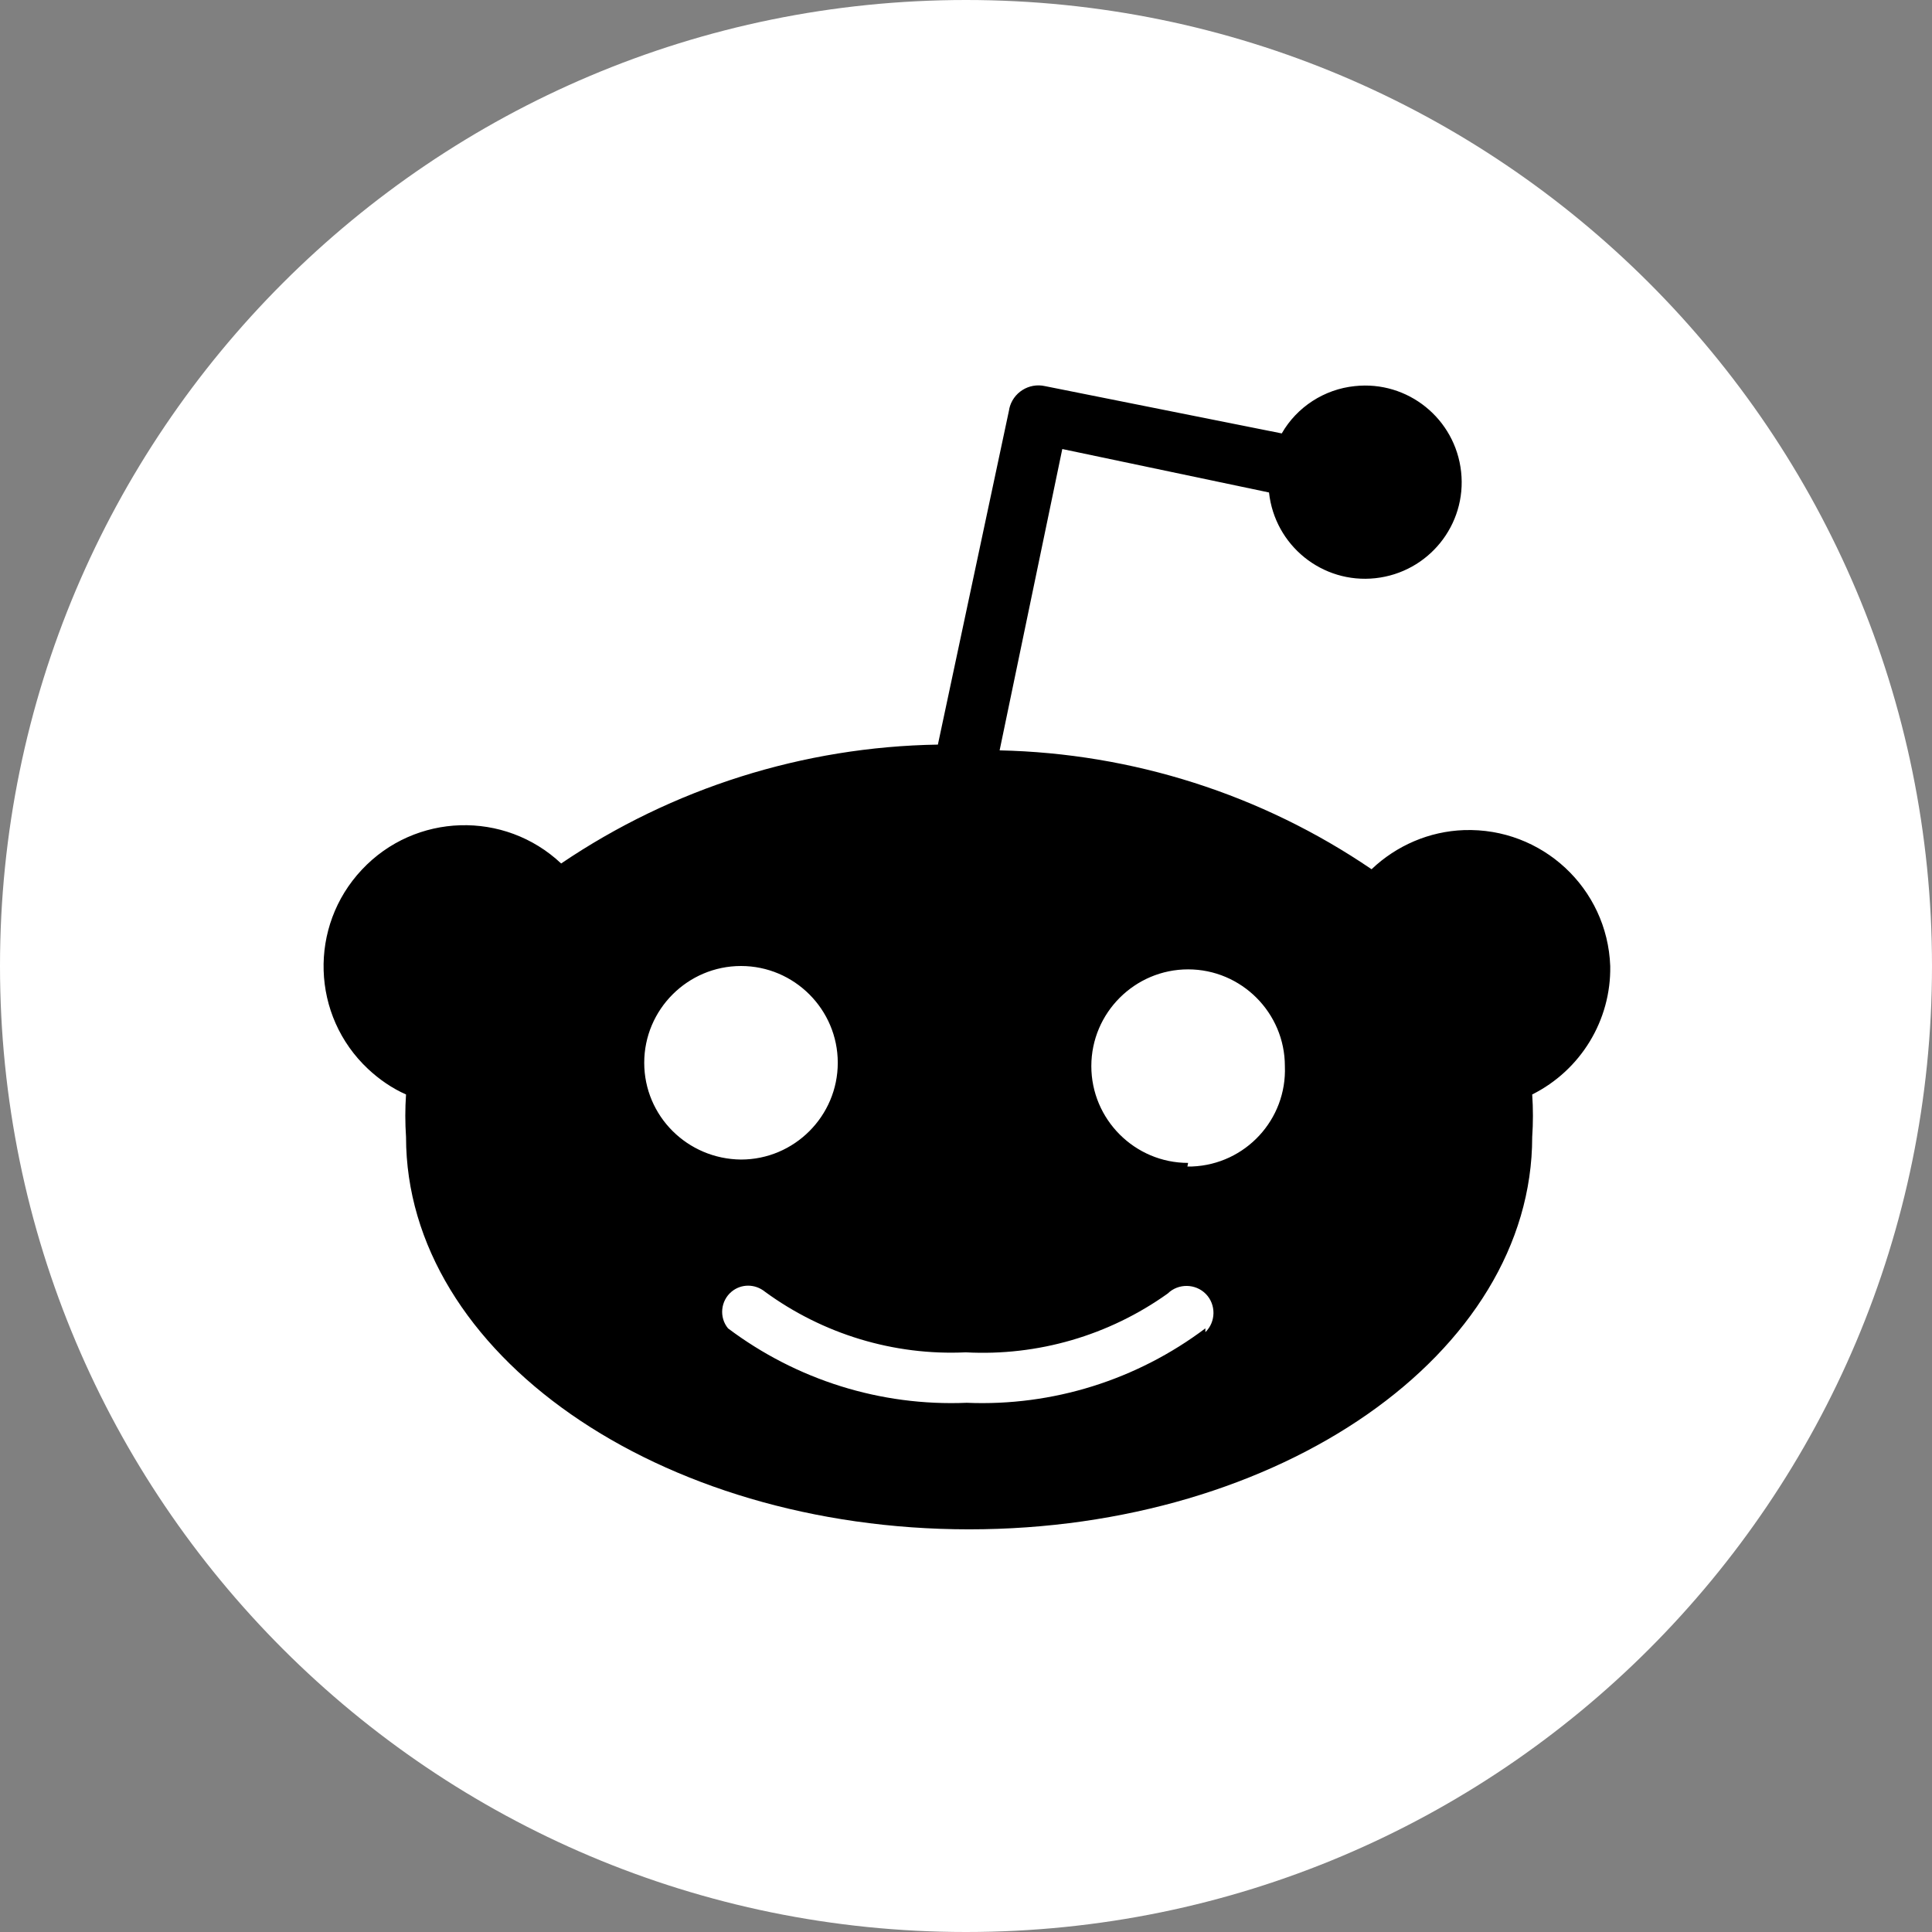 <svg width="62" height="62" viewBox="0 0 62 62" fill="none" xmlns="http://www.w3.org/2000/svg">
<rect x="0" y="0" width="62" height="62" fill="#808080" stroke="none"/>
<path d="M31 62C48.121 62 62 48.121 62 31C62 13.879 48.121 0 31 0C13.879 0 0 13.879 0 31C0 48.121 13.879 62 31 62Z" fill="white"/>
<path d="M51.674 31C51.582 28.503 49.486 26.554 46.981 26.639C45.872 26.677 44.816 27.132 44.015 27.895C40.486 25.491 36.34 24.173 32.079 24.08L34.09 14.41L40.724 15.804C40.909 17.507 42.435 18.74 44.138 18.555C45.841 18.37 47.074 16.845 46.889 15.142C46.704 13.439 45.178 12.206 43.475 12.391C42.497 12.491 41.618 13.061 41.133 13.909L33.535 12.391C33.019 12.275 32.502 12.599 32.387 13.123C32.387 13.131 32.387 13.131 32.387 13.138L30.098 23.895C25.783 23.965 21.584 25.29 18.008 27.71C16.189 25.999 13.323 26.084 11.612 27.91C9.902 29.729 9.986 32.595 11.813 34.306C12.167 34.637 12.576 34.922 13.03 35.123C12.999 35.577 12.999 36.032 13.03 36.486C13.03 43.429 21.121 49.078 31.1 49.078C41.079 49.078 49.17 43.437 49.17 36.486C49.201 36.032 49.201 35.577 49.17 35.123C50.726 34.344 51.705 32.742 51.674 31ZM20.674 34.105C20.674 32.395 22.069 31 23.78 31C25.49 31 26.885 32.395 26.885 34.105C26.885 35.816 25.49 37.211 23.78 37.211C22.061 37.195 20.674 35.816 20.674 34.105ZM38.682 42.628C36.479 44.285 33.782 45.132 31.023 45.017C28.264 45.132 25.567 44.285 23.363 42.628C23.071 42.273 23.125 41.742 23.479 41.449C23.787 41.195 24.227 41.195 24.543 41.449C26.407 42.813 28.68 43.506 30.992 43.398C33.304 43.522 35.585 42.859 37.473 41.511C37.812 41.179 38.367 41.187 38.698 41.526C39.029 41.865 39.022 42.42 38.682 42.751V42.628ZM38.128 37.319C36.417 37.319 35.022 35.924 35.022 34.213C35.022 32.503 36.417 31.108 38.128 31.108C39.838 31.108 41.233 32.503 41.233 34.213C41.302 35.924 39.969 37.365 38.259 37.434C38.205 37.434 38.158 37.434 38.105 37.434L38.128 37.319Z" fill="black"/>
</svg>

